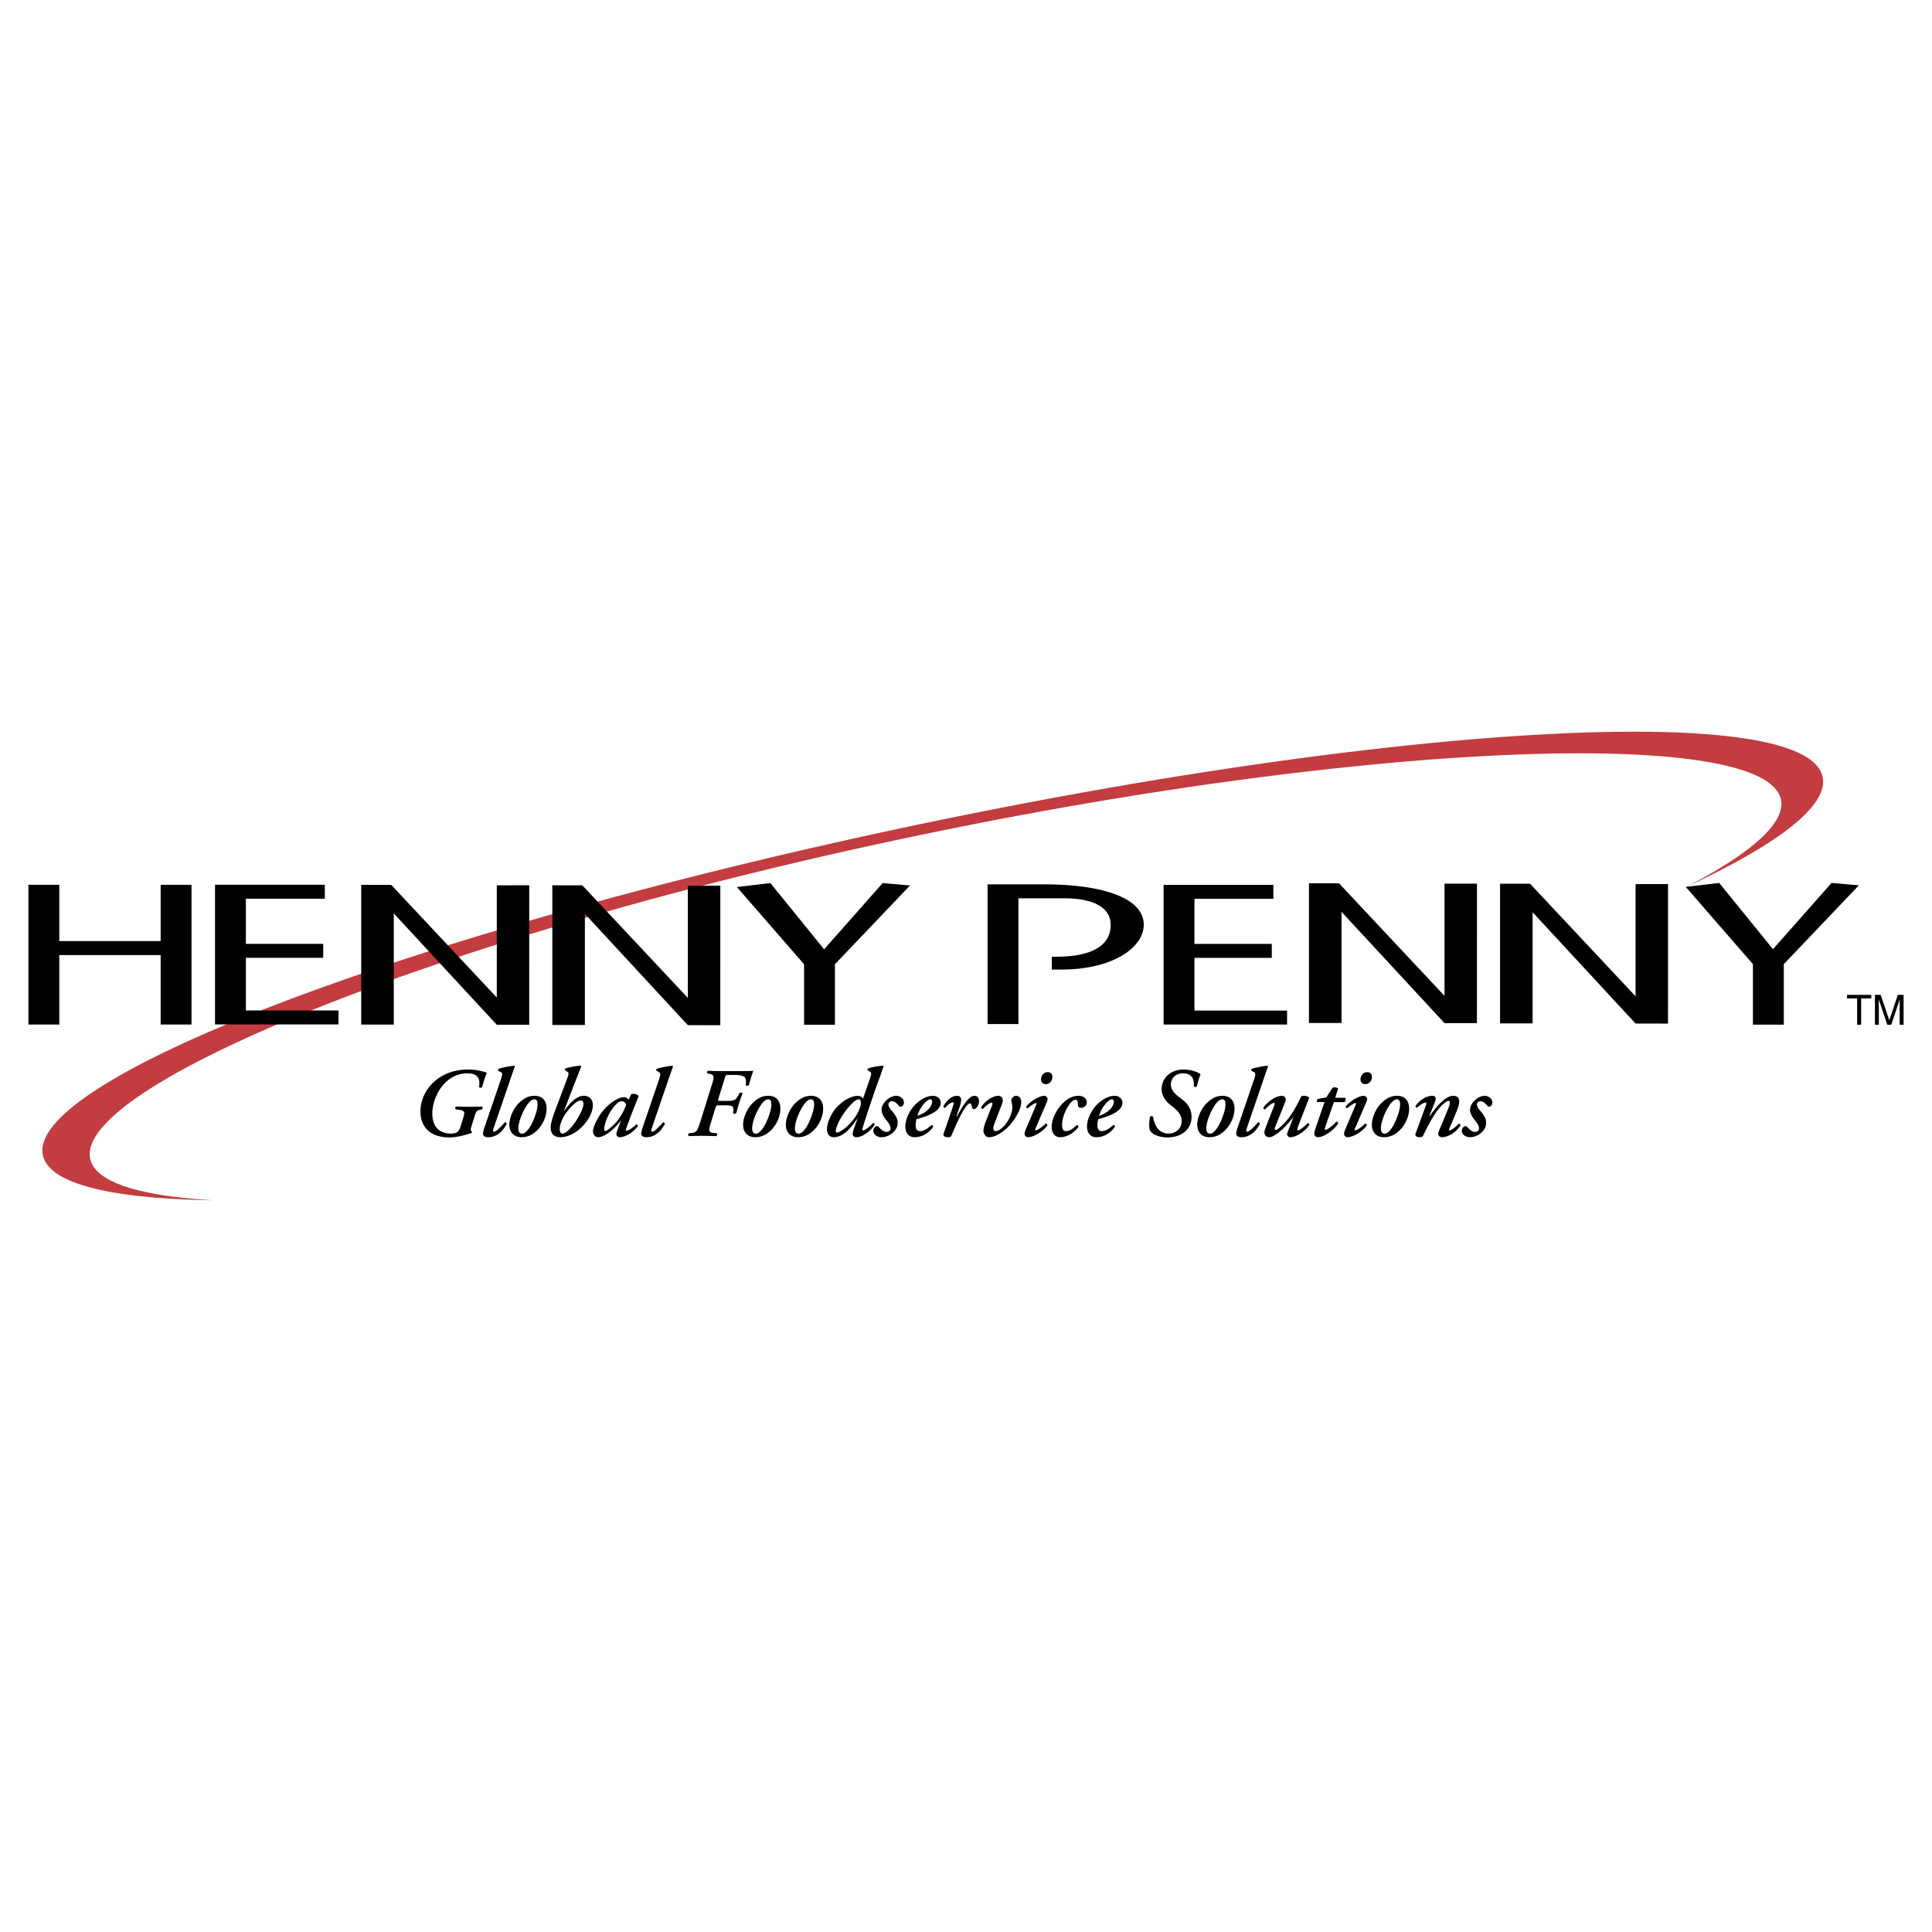 <svg xmlns="http://www.w3.org/2000/svg" width="2500" height="2500" viewBox="0 0 192.756 192.756"><g fill-rule="evenodd" clip-rule="evenodd"><path fill="#fff" d="M0 0h192.756v192.756H0V0z"/><path d="M39.758 95.894a348.323 348.323 0 0 1 5.418-1.733 417.211 417.211 0 0 1 8.094-2.425c2.07-.599 4.696-1.333 6.859-1.922 9.307-2.531 19.407-4.979 30.001-7.232 49.032-10.421 90.095-12.692 91.714-5.069.611 2.875-4.473 6.746-13.674 11.011 6.523-3.376 10.01-6.416 9.514-8.76-1.539-7.242-41.223-5.949-87.804 3.954-10.217 2.17-19.921 4.566-28.822 7.086a427.19 427.19 0 0 0-7.788 2.281c-2.25.688-4.906 1.521-7.02 2.221a344.41 344.41 0 0 0-6.492 2.215 240.885 240.885 0 0 0-7.565 2.828l-1.176.469C16.657 106.592 8.235 112.029 9 115.617c.498 2.344 4.92 3.703 12.252 4.135-10.139-.154-16.359-1.621-16.971-4.496-.771-3.629 7.536-8.846 21.741-14.439l1.203-.469c3.667-1.418 8.175-3.012 12.533-4.454z" fill="#c23c40"/><path d="M52.802 88.324l-3.238.003v11.194L39.033 88.284H36.04v13.937h3.248v-11.09l10.274 11.107 3.237.002.003-13.916zM19.107 88.278h-3.079v5.614H5.915v-5.614H2.834v13.937h3.081v-6.928h10.113v6.928h3.079V88.278zM101.611 89.625h4.531c3.303 0 4.67 1.115 4.67 2.647 0 2.072-1.875 3.067-4.861 3.167l-1.016.02v1.274h.984c4.984 0 8.193-2.131 8.193-4.479 0-2.708-4.25-4.034-9.994-4.021H98.53v13.936h3.08V89.625h.001zM127.045 88.283h-10.953v13.934h12.32v-1.393h-9.242v-5.256h7.717v-1.393h-7.717v-4.5h7.875v-1.392zM177.971 102.225v-6.033l7.492-7.864-2.729-.238-5.843 6.609-5.366-6.609-3.334.397 6.7 7.705v6.033h3.08zM147.357 88.163l-3.238.001v11.193L133.59 88.123h-2.996v13.938h3.248V90.97l10.275 11.106 3.237.004.003-13.917zM166.42 88.205l-3.238.003v11.194l-10.53-11.235h-2.99v13.935h3.246V91.013l10.274 11.106 3.236.004.002-13.918zM71.866 88.366l-3.239.003v11.193L58.099 88.328h-2.992v13.936h3.247v-11.09l10.272 11.107 3.237.002.003-13.917zM83.301 102.236v-6.031l7.495-7.864-2.732-.238-5.842 6.609-5.364-6.609-3.336.398 6.7 7.704v6.031h3.079zM32.405 88.273H21.453v13.936h12.318v-1.395h-9.24v-5.255h7.716v-1.392h-7.716v-4.5h7.874v-1.394zM47.029 112.4c-.079.285-.098.422.039.48.02.039.02.156-.059.178-.195.059-.461.125-.636.184-.49.139-1.086.236-1.526.236-1.928 0-2.897-1.027-2.897-2.613 0-1.076.509-2.191 1.39-2.965.793-.695 1.888-1.193 3.394-1.193a5.38 5.38 0 0 1 1.841.322c-.196.449-.352.988-.47 1.428-.059.1-.263.078-.304 0 .136-.939-.216-1.369-1.184-1.369-.959 0-1.752.441-2.339 1.086-.656.715-1.145 1.869-1.145 2.926 0 1.506.908 1.996 1.83 1.996.537 0 .812-.117.998-.732l.253-.812c.196-.617.138-.754-.38-.822l-.353-.051c-.099-.059-.079-.234.019-.281.617.018 1.028.029 1.467.029.402 0 .874-.012 1.118-.029.096.047.077.223 0 .281l-.208.051c-.332.068-.391.166-.585.822l-.263.848zM49.26 112.518c-.089.256-.097.393.039.393.216 0 .735-.547 1.067-.939.118 0 .194.059.177.178-.275.527-.852 1.311-1.84 1.311-.393 0-.51-.195-.51-.354 0-.156.04-.332.176-.723l1.615-4.727c.177-.51.138-.607-.039-.705l-.226-.117a.153.153 0 0 1 .021-.197c.263-.096 1.086-.273 1.565-.312.02 0 .059.059.059.078-.138.393-.255.705-.518 1.488l-1.586 4.626zM51.843 109.984c.557-.527 1.046-.656 1.486-.656.872 0 1.224.598 1.204 1.332 0 .605-.303 1.496-.959 2.125-.567.557-1.115.674-1.546.674-.82 0-1.232-.568-1.212-1.281.019-.717.42-1.647 1.027-2.194zm.969 2.545c.353-.51.82-1.684.82-2.32 0-.264-.037-.529-.312-.529-.176 0-.382.109-.636.432-.461.598-.969 1.762-.969 2.486 0 .293.127.508.353.508.235-.001.449-.157.744-.577zM58.133 112.354c-.724.752-1.545 1.105-2.23 1.105-.627 0-.959-.371-.959-.93 0-.432.166-1.01.431-1.703l1.204-3.199c.176-.461.186-.598.028-.695l-.234-.156c-.021-.059-.021-.139.038-.176.255-.1 1.038-.256 1.508-.275.039.02.068.059.068.098-.186.471-.333.822-.528 1.322l-1.194 3.102h.019c.587-.842 1.264-1.518 1.948-1.518.704 0 .919.51.919.93 0 .548-.294 1.341-1.018 2.095zm-1.517-1.499c-.539.676-.771 1.381-.771 1.791 0 .303.138.459.273.459.166 0 .508-.215.86-.617.666-.771 1.234-1.877 1.234-2.348 0-.244-.138-.342-.293-.342-.255.001-.745.343-1.303 1.057zM62.976 109.172a.493.493 0 0 1 .198-.039c.185 0 .458.059.547.234a72.502 72.502 0 0 0-1.263 3.27c-.048.127-.008.176.051.176.146 0 .547-.225.978-.635.079 0 .156.059.156.186-.432.547-1.192 1.096-1.82 1.096a.315.315 0 0 1-.323-.312c0-.1.03-.207.099-.402l.352-.93h-.03c-.685.93-1.664 1.645-2.231 1.645-.314 0-.528-.275-.528-.588 0-.383.391-1.369 1.145-2.221.44-.49.89-.793 1.223-.971.293-.154.528-.213.763-.213.078 0 .158.037.226.068.05.027.146.107.204.186l.253-.55zm-1.623 1.125c-.548.598-1.056 1.703-1.076 2.35 0 .107.039.195.117.195.157 0 .567-.354.999-.783.488-.518.939-1.389 1.076-1.838-.077-.236-.235-.344-.431-.344-.216 0-.373.088-.685.42zM65.042 112.518c-.087.256-.097.393.04.393.215 0 .733-.547 1.065-.939.117 0 .198.059.176.178-.272.527-.85 1.311-1.839 1.311-.391 0-.508-.195-.508-.354 0-.156.039-.332.177-.723l1.613-4.727c.176-.51.136-.607-.04-.705l-.224-.117a.15.15 0 0 1 .019-.197c.264-.096 1.087-.273 1.566-.312.021 0 .059.059.059.078-.137.393-.253.705-.52 1.488l-1.584 4.626zM69.033 113.029c.439-.051.537-.168.84-1.117l1.135-3.641c.273-.852.273-1.027-.205-1.125l-.216-.049c-.078-.059-.059-.215.059-.264.382.02.793.029 1.254.029h1.908c.616 0 1.134 0 1.35-.029a18.12 18.12 0 0 0-.441 1.42c-.039.076-.273.098-.312 0 .039-.422.039-.707-.176-.834-.167-.096-.442-.176-.94-.176h-.617c-.254 0-.273.029-.371.354l-.617 1.986c-.069.223-.059.254.168.254h.654c.714 0 .89-.068 1.126-.498l.146-.275c.059-.078.275-.059.312.02-.096.225-.233.617-.351.979-.117.363-.206.734-.285 1-.059.076-.253.076-.312 0l.028-.305c.03-.383-.127-.479-.781-.479h-.677c-.224 0-.264.018-.343.281l-.411 1.352c-.272.852-.293 1.066.205 1.117l.354.037c.059.08.039.227-.059.285a36.497 36.497 0 0 0-1.428-.029c-.421 0-.812.008-1.313.029-.077-.059-.077-.227.021-.285l.295-.037zM75.168 109.984c.557-.527 1.047-.656 1.486-.656.872 0 1.224.598 1.204 1.332 0 .605-.304 1.496-.959 2.125-.567.557-1.115.674-1.546.674-.821 0-1.233-.568-1.213-1.281.019-.717.422-1.647 1.028-2.194zm.968 2.545c.354-.51.822-1.684.822-2.32 0-.264-.037-.529-.312-.529-.177 0-.382.109-.636.432-.461.598-.969 1.762-.969 2.486 0 .293.127.508.352.508.235-.001.45-.157.743-.577zM79.433 109.984c.559-.527 1.048-.656 1.487-.656.871 0 1.223.598 1.205 1.332 0 .605-.304 1.496-.959 2.125-.567.557-1.115.674-1.546.674-.823 0-1.232-.568-1.214-1.281.02-.717.42-1.647 1.027-2.194zm.969 2.545c.354-.51.822-1.684.822-2.32 0-.264-.038-.529-.313-.529-.176 0-.381.109-.635.432-.46.598-.969 1.762-.969 2.486 0 .293.127.508.353.508.233-.001.449-.157.742-.577zM86.106 109.604l.686-1.986c.156-.451.166-.588.009-.686l-.233-.156a.126.126 0 0 1 .039-.176c.235-.1 1.018-.256 1.467-.275.04.02.079.059.079.078-.176.49-.284.842-.539 1.508-.392 1.037-1.331 3.904-1.428 4.227-.069.234-.117.381-.138.479-.018.09 0 .17.079.17.117 0 .666-.373.978-.746.099 0 .158.059.158.176-.255.441-1.097 1.244-1.84 1.244-.234 0-.352-.178-.352-.322 0-.166.067-.373.166-.656l.322-.881h-.019c-.578.852-1.371 1.859-2.358 1.859-.432 0-.675-.322-.675-.812.019-.744.508-1.801 1.281-2.477.656-.566 1.283-.842 1.812-.842a.622.622 0 0 1 .506.274zm-.998.39a7.015 7.015 0 0 0-1.153 1.447c-.393.656-.568 1.164-.568 1.381 0 .117.058.178.137.178.194 0 .822-.402 1.34-.971s.843-1.184.979-1.654c.107-.391.019-.695-.176-.695-.147 0-.344.119-.559.314zM87.132 112.822c0-.217.156-.469.372-.469.077 0 .146.059.215.135.255.275.47.443.744.443.205 0 .391-.146.391-.354 0-.324-.303-.666-.489-.9-.272-.352-.411-.686-.411-.93 0-.41.217-.744.569-1.047.273-.234.627-.373.88-.373.449 0 .783.334.783.676 0 .266-.216.41-.312.41-.09 0-.157-.039-.216-.117-.273-.312-.431-.42-.686-.42a.318.318 0 0 0-.332.305c0 .32.323.605.499.84.282.381.439.656.421 1.037 0 .334-.176.705-.548 1.008a1.732 1.732 0 0 1-1.097.393c-.411 0-.783-.295-.783-.637zM90.322 112.393c0-.734.459-1.832 1.39-2.535.539-.4.997-.529 1.368-.529.471 0 .783.352.783.676 0 .881-1.331 1.361-2.417 1.654a2.006 2.006 0 0 0-.088.637c0 .361.157.557.431.557.352 0 .705-.205 1.155-.615.097 0 .176.098.156.193-.528.734-1.212 1.029-1.859 1.029-.644-.001-.919-.528-.919-1.067zm1.907-2.321c-.362.383-.595.902-.703 1.254.498-.178.802-.344 1.115-.666.245-.246.362-.578.362-.734 0-.127-.059-.246-.187-.246-.137 0-.343.119-.587.392zM95.772 110.346l-.342 1.01h.059c.293-.539.625-1.098.87-1.4.314-.393.577-.627.87-.627.314 0 .451.275.451.549 0 .305-.225.783-.527.783-.117 0-.158-.107-.197-.285-.039-.193-.097-.293-.195-.293-.117 0-.343.215-.666.754-.362.588-.774 1.535-1.175 2.465-.048.119-.175.158-.332.158-.196 0-.539-.059-.45-.334.215-.637.703-1.996.978-2.885.049-.158.039-.256-.059-.256-.216 0-.528.273-.763.547-.098 0-.178-.076-.156-.193.254-.441.743-1.01 1.35-1.01.527-.001.44.567.284 1.017zM98.119 112.842c0-.215.059-.508.197-.861l.654-1.664c.068-.164.059-.312-.039-.312-.176 0-.607.342-.871.646-.098 0-.176-.098-.176-.178.283-.469 1.037-1.145 1.74-1.145.293 0 .471.293.412.568-.02.137-.127.42-.178.537L99.254 112c-.078.195-.146.412-.156.568 0 .137.078.283.273.283s.598-.236.979-.715c.41-.518.648-1.242.648-1.564a1.937 1.937 0 0 0-.109-.734c.029-.312.244-.51.508-.51.42.039.5.412.49.676-.01.725-.771 2.035-1.664 2.75-.783.627-1.252.705-1.576.705-.331 0-.528-.393-.528-.617zM103.316 112.588c-.041.098-.051.186.027.186.156 0 .697-.373.979-.676.109 0 .186.098.168.197-.273.41-1.215 1.164-1.957 1.164-.168 0-.314-.217-.314-.305 0-.107.02-.215.088-.381l1.088-2.574c.039-.096.039-.156-.02-.156-.117 0-.529.254-.842.529-.1 0-.168-.117-.137-.197.527-.615 1.359-1.047 1.799-1.047.139 0 .295.139.324.275.02.076-.012.215-.107.42l-1.096 2.565zm.547-4.902c0-.332.236-.715.666-.715.295 0 .469.166.469.479 0 .373-.273.715-.664.715-.314-.001-.471-.226-.471-.479zM104.928 112.383c0-.646.402-1.615 1.105-2.311.52-.51 1.037-.744 1.559-.744.508 0 .85.275.84.666 0 .381-.361.537-.588.537-.166 0-.283-.098-.293-.273-.018-.215.01-.537-.244-.537-.195 0-.451.195-.725.625-.305.48-.617 1.205-.617 1.92 0 .439.168.586.402.586.295 0 .645-.186 1.047-.598.119 0 .195.08.178.197-.363.48-1.078 1.008-1.803 1.008-.527 0-.861-.371-.861-1.076zM108.451 112.393c0-.734.459-1.832 1.391-2.535.535-.4.996-.529 1.367-.529.471 0 .783.352.783.676 0 .881-1.33 1.361-2.418 1.654a2.076 2.076 0 0 0-.086.637c0 .361.156.557.43.557.354 0 .707-.205 1.156-.615.098 0 .176.098.156.193-.529.734-1.213 1.029-1.859 1.029s-.92-.528-.92-1.067zm1.906-2.321c-.361.383-.596.902-.703 1.254.5-.178.803-.344 1.115-.666.246-.246.363-.578.363-.734 0-.127-.059-.246-.186-.246-.135 0-.342.119-.589.392zM114.703 112.725c-.09-.48-.029-.949.039-1.322.059-.057.234-.057.303.021.059.352.156.703.354 1.018.244.4.662.654 1.203.654.615 0 1.293-.41 1.293-1.262 0-.627-.48-1.115-1.029-1.518-.412-.303-.969-.879-.969-1.643 0-1.186.969-1.986 2.24-1.967.666.01 1.332.225 1.645.479a7.09 7.09 0 0 0-.371 1.213c-.078.078-.256.059-.314-.039.078-.637-.146-1.271-1.086-1.271-.764 0-1.193.547-1.193 1.125 0 .646.627 1.105.949 1.342.637.449 1.115 1.006 1.115 1.877 0 1.174-.91 2.047-2.428 2.047-.843 0-1.567-.333-1.751-.754zM120.477 109.984c.557-.527 1.047-.656 1.486-.656.869 0 1.223.598 1.203 1.332 0 .605-.303 1.496-.959 2.125-.566.557-1.115.674-1.547.674-.82 0-1.232-.568-1.213-1.281.02-.717.422-1.647 1.03-2.194zm.966 2.545c.354-.51.822-1.684.822-2.32 0-.264-.041-.529-.312-.529-.178 0-.383.109-.635.432-.461.598-.969 1.762-.969 2.486 0 .293.127.508.35.508.235-.001.451-.157.744-.577zM124.408 112.518c-.088.256-.096.393.039.393.215 0 .734-.547 1.066-.939.117 0 .195.059.176.178-.273.527-.852 1.311-1.84 1.311-.391 0-.508-.195-.508-.354 0-.156.037-.332.176-.723l1.613-4.727c.178-.51.139-.607-.037-.705l-.227-.117a.152.152 0 0 1 .02-.197c.266-.096 1.086-.273 1.566-.312.02 0 .061.059.061.078-.139.393-.258.705-.52 1.488l-1.585 4.626zM127.137 110.287c.059-.154.049-.254-.029-.254-.195 0-.637.381-.9.656-.098-.02-.176-.078-.156-.195.312-.451 1.145-1.166 1.857-1.166.197 0 .375.176.375.352 0 .041-.021.158-.059.266l-1.01 2.514c-.068.178-.029.275.068.275.117 0 .371-.205.715-.529.811-.781 1.459-2.045 1.84-2.838a.903.903 0 0 1 .293-.039c.215 0 .441.1.49.197-.246.635-.754 1.916-1.156 2.984-.049.156-.049.264.051.264.176 0 .684-.43.939-.715.096 0 .176.039.176.178-.273.479-1.215 1.223-1.898 1.223-.217 0-.383-.195-.295-.43l.607-1.576h-.02c-.617.822-1.762 2.006-2.408 2.006a.477.477 0 0 1-.469-.469c0-.139.049-.305.117-.48l.872-2.224zM133.086 109.955l-.881 2.533c-.059.158-.041.236.059.236.156 0 .725-.43 1.074-.822.119.02.178.078.158.217-.432.645-1.391 1.34-2.016 1.34-.195 0-.354-.178-.354-.334 0-.135.029-.273.119-.537l.9-2.633h-.744c-.059-.088 0-.254.098-.312l.822-.156.625-.951a.445.445 0 0 1 .236-.049c.137 0 .273.049.312.127l-.273.912h.979c.117.117.039.371-.08.43h-1.034v-.001zM135.189 112.588c-.039.098-.051.186.029.186.158 0 .695-.373.979-.676.107 0 .186.098.166.197-.275.41-1.213 1.164-1.957 1.164-.166 0-.312-.217-.312-.305a.98.98 0 0 1 .086-.381l1.088-2.574c.039-.096.039-.156-.02-.156-.117 0-.529.254-.842.529-.098 0-.166-.117-.137-.197.527-.615 1.359-1.047 1.801-1.047.137 0 .293.139.322.275.02.076-.01.215-.105.42l-1.098 2.565zm.549-4.902c0-.332.232-.715.666-.715.291 0 .469.166.469.479 0 .373-.275.715-.666.715-.312-.001-.469-.226-.469-.479zM137.898 109.984c.557-.527 1.047-.656 1.486-.656.873 0 1.223.598 1.205 1.332 0 .605-.303 1.496-.961 2.125-.566.557-1.115.674-1.545.674-.82 0-1.232-.568-1.213-1.281.021-.717.421-1.647 1.028-2.194zm.969 2.545c.354-.51.82-1.684.82-2.32 0-.264-.037-.529-.312-.529-.176 0-.381.109-.635.432-.461.598-.969 1.762-.969 2.486 0 .293.127.508.352.508.236-.001.449-.157.744-.577zM145.588 109.877c0 .186-.076.52-.176.773-.176.479-.645 1.545-.803 1.938-.049.117-.059.197.02.197.158 0 .627-.355.9-.666.117-.021.176.059.176.176-.332.547-1.115 1.164-1.879 1.164-.176 0-.332-.178-.332-.312 0-.117.039-.256.178-.578.254-.588.586-1.4.82-1.979.078-.193.158-.43.158-.586 0-.088-.021-.166-.139-.166-.166 0-.586.303-1.037.871-.527.686-1.006 1.586-1.488 2.592-.059.119-.176.158-.332.158-.176 0-.518-.059-.43-.334.039-.125.939-2.553 1.035-2.828.059-.156.08-.293-.037-.293-.195 0-.568.254-.842.51a.155.155 0 0 1-.156-.158c.312-.498 1.018-1.027 1.684-1.027.352 0 .381.293.293.51l-.598 1.518h.041c.615-.871 1.516-2.027 2.357-2.027.431-.002.587.274.587.547zM145.844 112.822c0-.217.156-.469.371-.469.078 0 .148.059.215.135.256.275.471.443.746.443.203 0 .391-.146.391-.354 0-.324-.305-.666-.49-.9-.273-.352-.41-.686-.41-.93 0-.41.213-.744.566-1.047.275-.234.627-.373.881-.373.451 0 .783.334.783.676 0 .266-.215.41-.312.41-.09 0-.158-.039-.217-.117-.273-.312-.43-.42-.684-.42a.318.318 0 0 0-.332.305c0 .32.322.605.498.84.285.381.441.656.42 1.037 0 .334-.176.705-.547 1.008a1.733 1.733 0 0 1-1.096.393c-.412 0-.783-.295-.783-.637zM184.277 99.254h2.422v.355h-1.01v2.627h-.402v-2.627h-1.01v-.355zM189.531 102.236v-1.762c0-.088.006-.467.006-.744h-.006l-.84 2.506h-.398l-.842-2.502h-.006c0 .273.006.652.006.74v1.762h-.389v-2.982h.576l.852 2.521h.012l.846-2.521h.574v2.982h-.391z"/></g></svg>